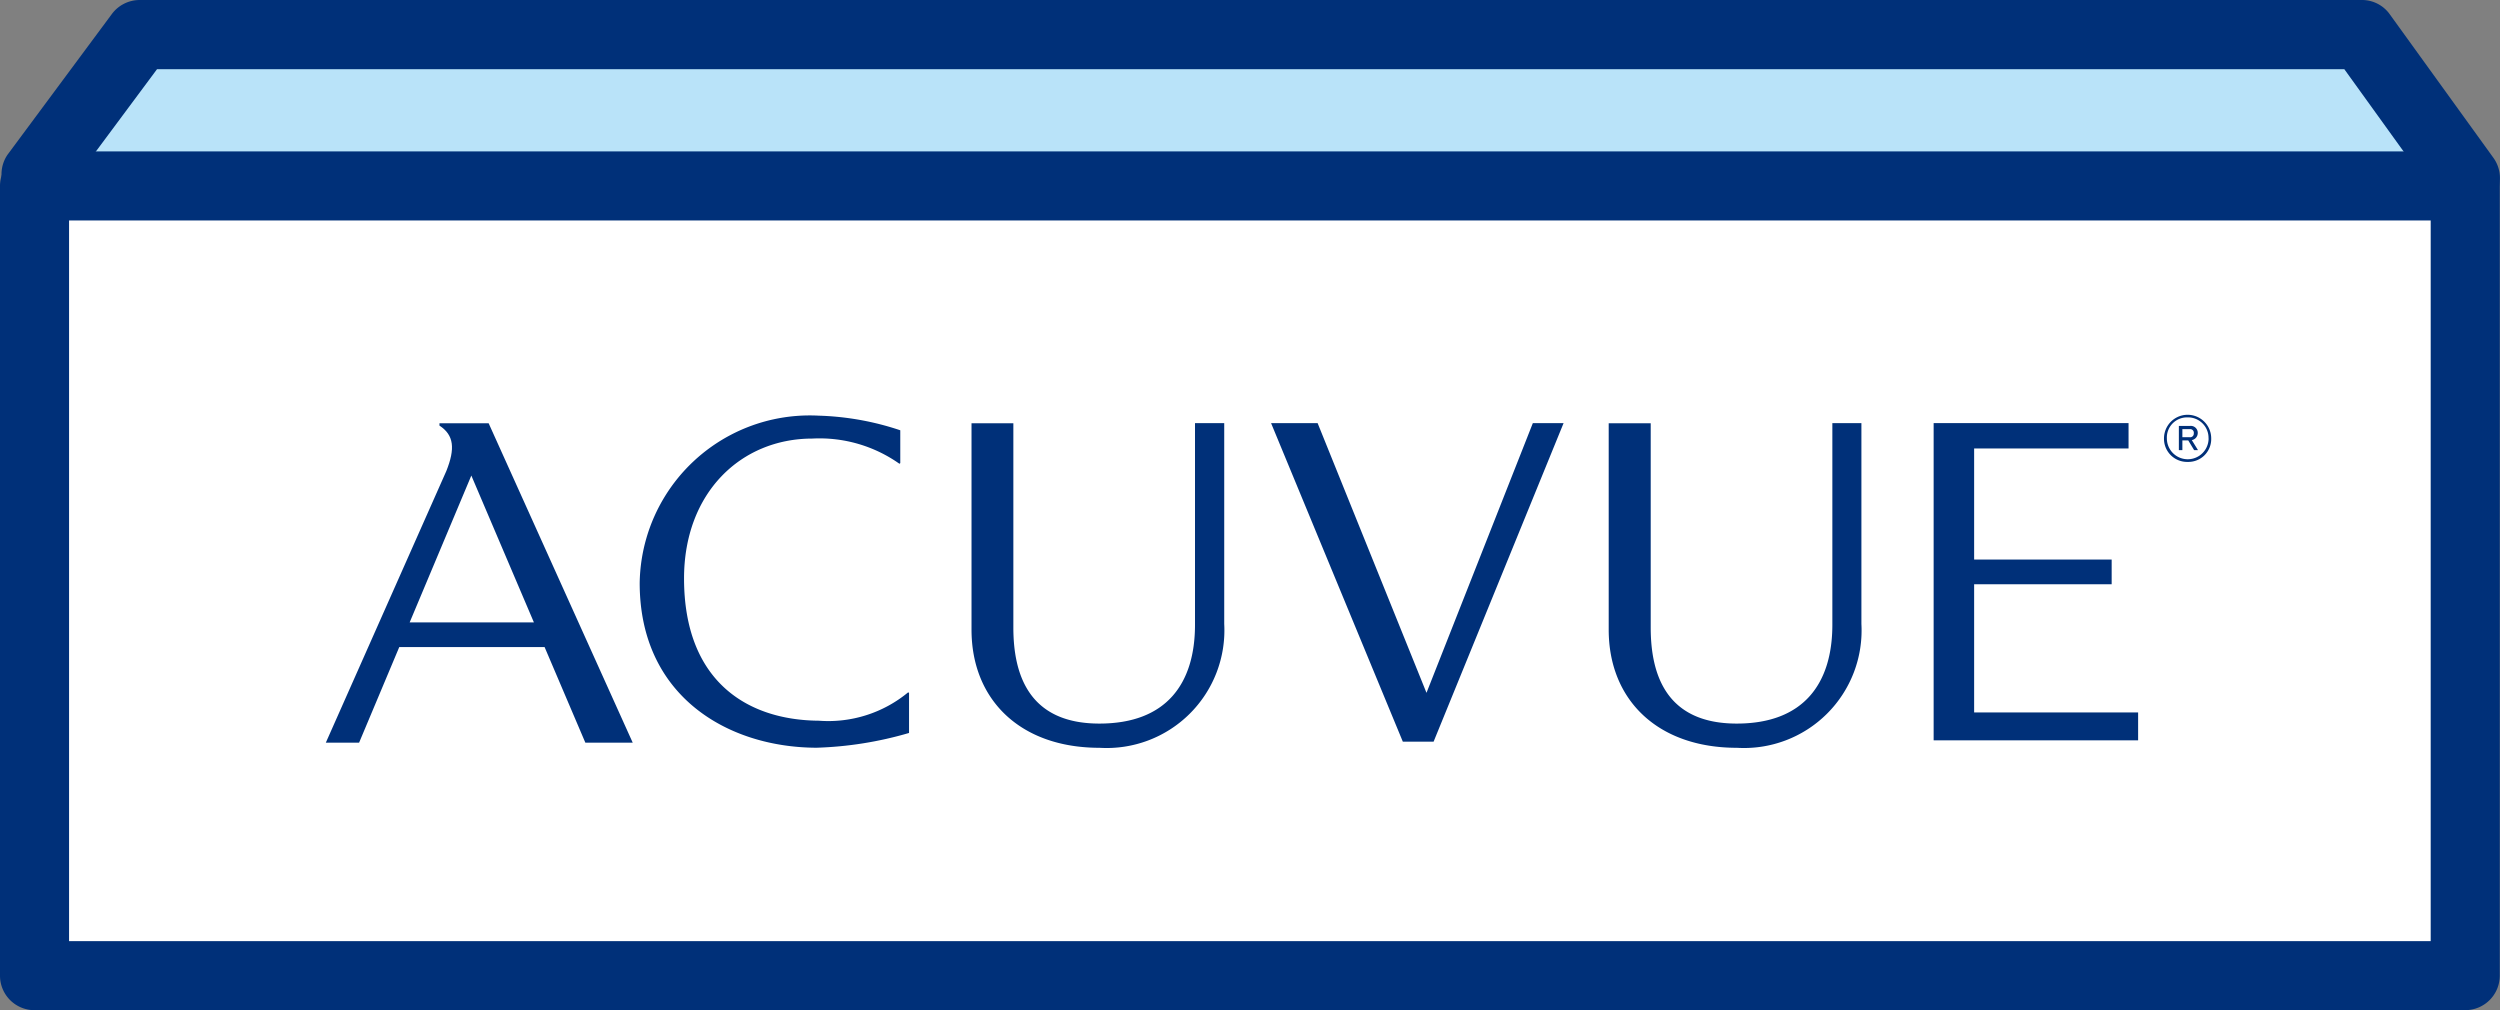 <svg xmlns="http://www.w3.org/2000/svg" width="113.837" height="45.999" viewBox="0 0 113.837 45.999"><rect x="0" y="0" width="113.837" height="45.999" fill="#808080" stroke="none"/><path d="M27.195,6.617,31.954.205H133.148l4.713,6.542" transform="translate(-25.597 1.364)" fill="#b9e3f9"/><path d="M139.225,9.686a1.6,1.6,0,0,1-1.278-.65l-4.239-5.884h-99.6L29.821,8.921A1.572,1.572,0,0,1,27.3,7.047L32.055.635A1.58,1.58,0,0,1,33.318,0H134.512a1.553,1.553,0,0,1,1.27.658L140.5,7.192a1.577,1.577,0,0,1-1.278,2.494" transform="translate(-26.959 0)" fill="#003079"/><rect width="110.689" height="35.953" transform="translate(1.568 8.477)" fill="#fff"/><path d="M139.244,40.006H28.554a1.571,1.571,0,0,1-1.568-1.568V2.477A1.577,1.577,0,0,1,28.554.9H139.244a1.577,1.577,0,0,1,1.568,1.576v35.96a1.571,1.571,0,0,1-1.568,1.568M30.131,36.861H137.667V4.046H30.131Z" transform="translate(-26.986 5.993)" fill="#003079"/><path d="M41.219,3.31a.165.165,0,0,1-.184.184H40.7V3.126h.337a.165.165,0,0,1,.184.184m-.092.314A.326.326,0,0,0,41.4,3.31a.315.315,0,0,0-.36-.329h-.5v1.1H40.7V3.639h.268l.268.444h.176Zm.765-.077a.949.949,0,1,1-1.9,0,.916.916,0,0,1,.941-.956.933.933,0,0,1,.956.956m.122,0a1.075,1.075,0,1,0-2.15,0,1.052,1.052,0,0,0,1.079,1.071,1.041,1.041,0,0,0,1.071-1.071" transform="translate(58.674 16.415)" fill="#003079"/><path d="M38.934,16.361a5.7,5.7,0,0,0,4.086-1.293l.038.031v1.821a16.724,16.724,0,0,1-4.216.673c-4.086-.015-8.049-2.387-8.049-7.5a7.745,7.745,0,0,1,8.148-7.621,12.781,12.781,0,0,1,3.718.666V4.632l-.038.031a6.3,6.3,0,0,0-3.963-1.148c-3.259,0-5.845,2.471-5.845,6.366,0,4.637,2.823,6.45,6.121,6.481" transform="translate(-1.665 16.455)" fill="#003079"/><path d="M40.338,15.693V9.856H46.6V8.731H40.338V3.673h7.031V2.518H38.494V16.963h9.311v-1.27Z" transform="translate(49.554 16.748)" fill="#003079"/><path d="M42.944,2.518V11.7c0,2.686-1.308,4.5-4.354,4.5-3.236,0-3.917-2.265-3.917-4.376v-9.3H32.768v9.4c0,3.191,2.219,5.379,5.83,5.379a5.361,5.361,0,0,0,5.677-5.639V2.518Z" transform="translate(11.47 16.748)" fill="#003079"/><path d="M46.471,2.518,41.628,14.8,36.67,2.518H34.551l6,14.507h1.4L47.871,2.518Z" transform="translate(23.327 16.748)" fill="#003079"/><path d="M32.743,11.586,35.551,4.9,38.4,11.586Zm8,5.478H42.9L36.339,2.519H34.1v.107c.666.436.719,1.048.314,2.066L28.925,17.064H30.44l1.829-4.353h6.618Z" transform="translate(-14.089 16.754)" fill="#003079"/><path d="M46.744,2.518V11.7c0,2.686-1.316,4.5-4.354,4.5-3.236,0-3.917-2.265-3.917-4.376v-9.3H36.56v9.4c0,3.191,2.219,5.379,5.838,5.379a5.355,5.355,0,0,0,5.669-5.639V2.518Z" transform="translate(36.692 16.748)" fill="#003079"/></svg>